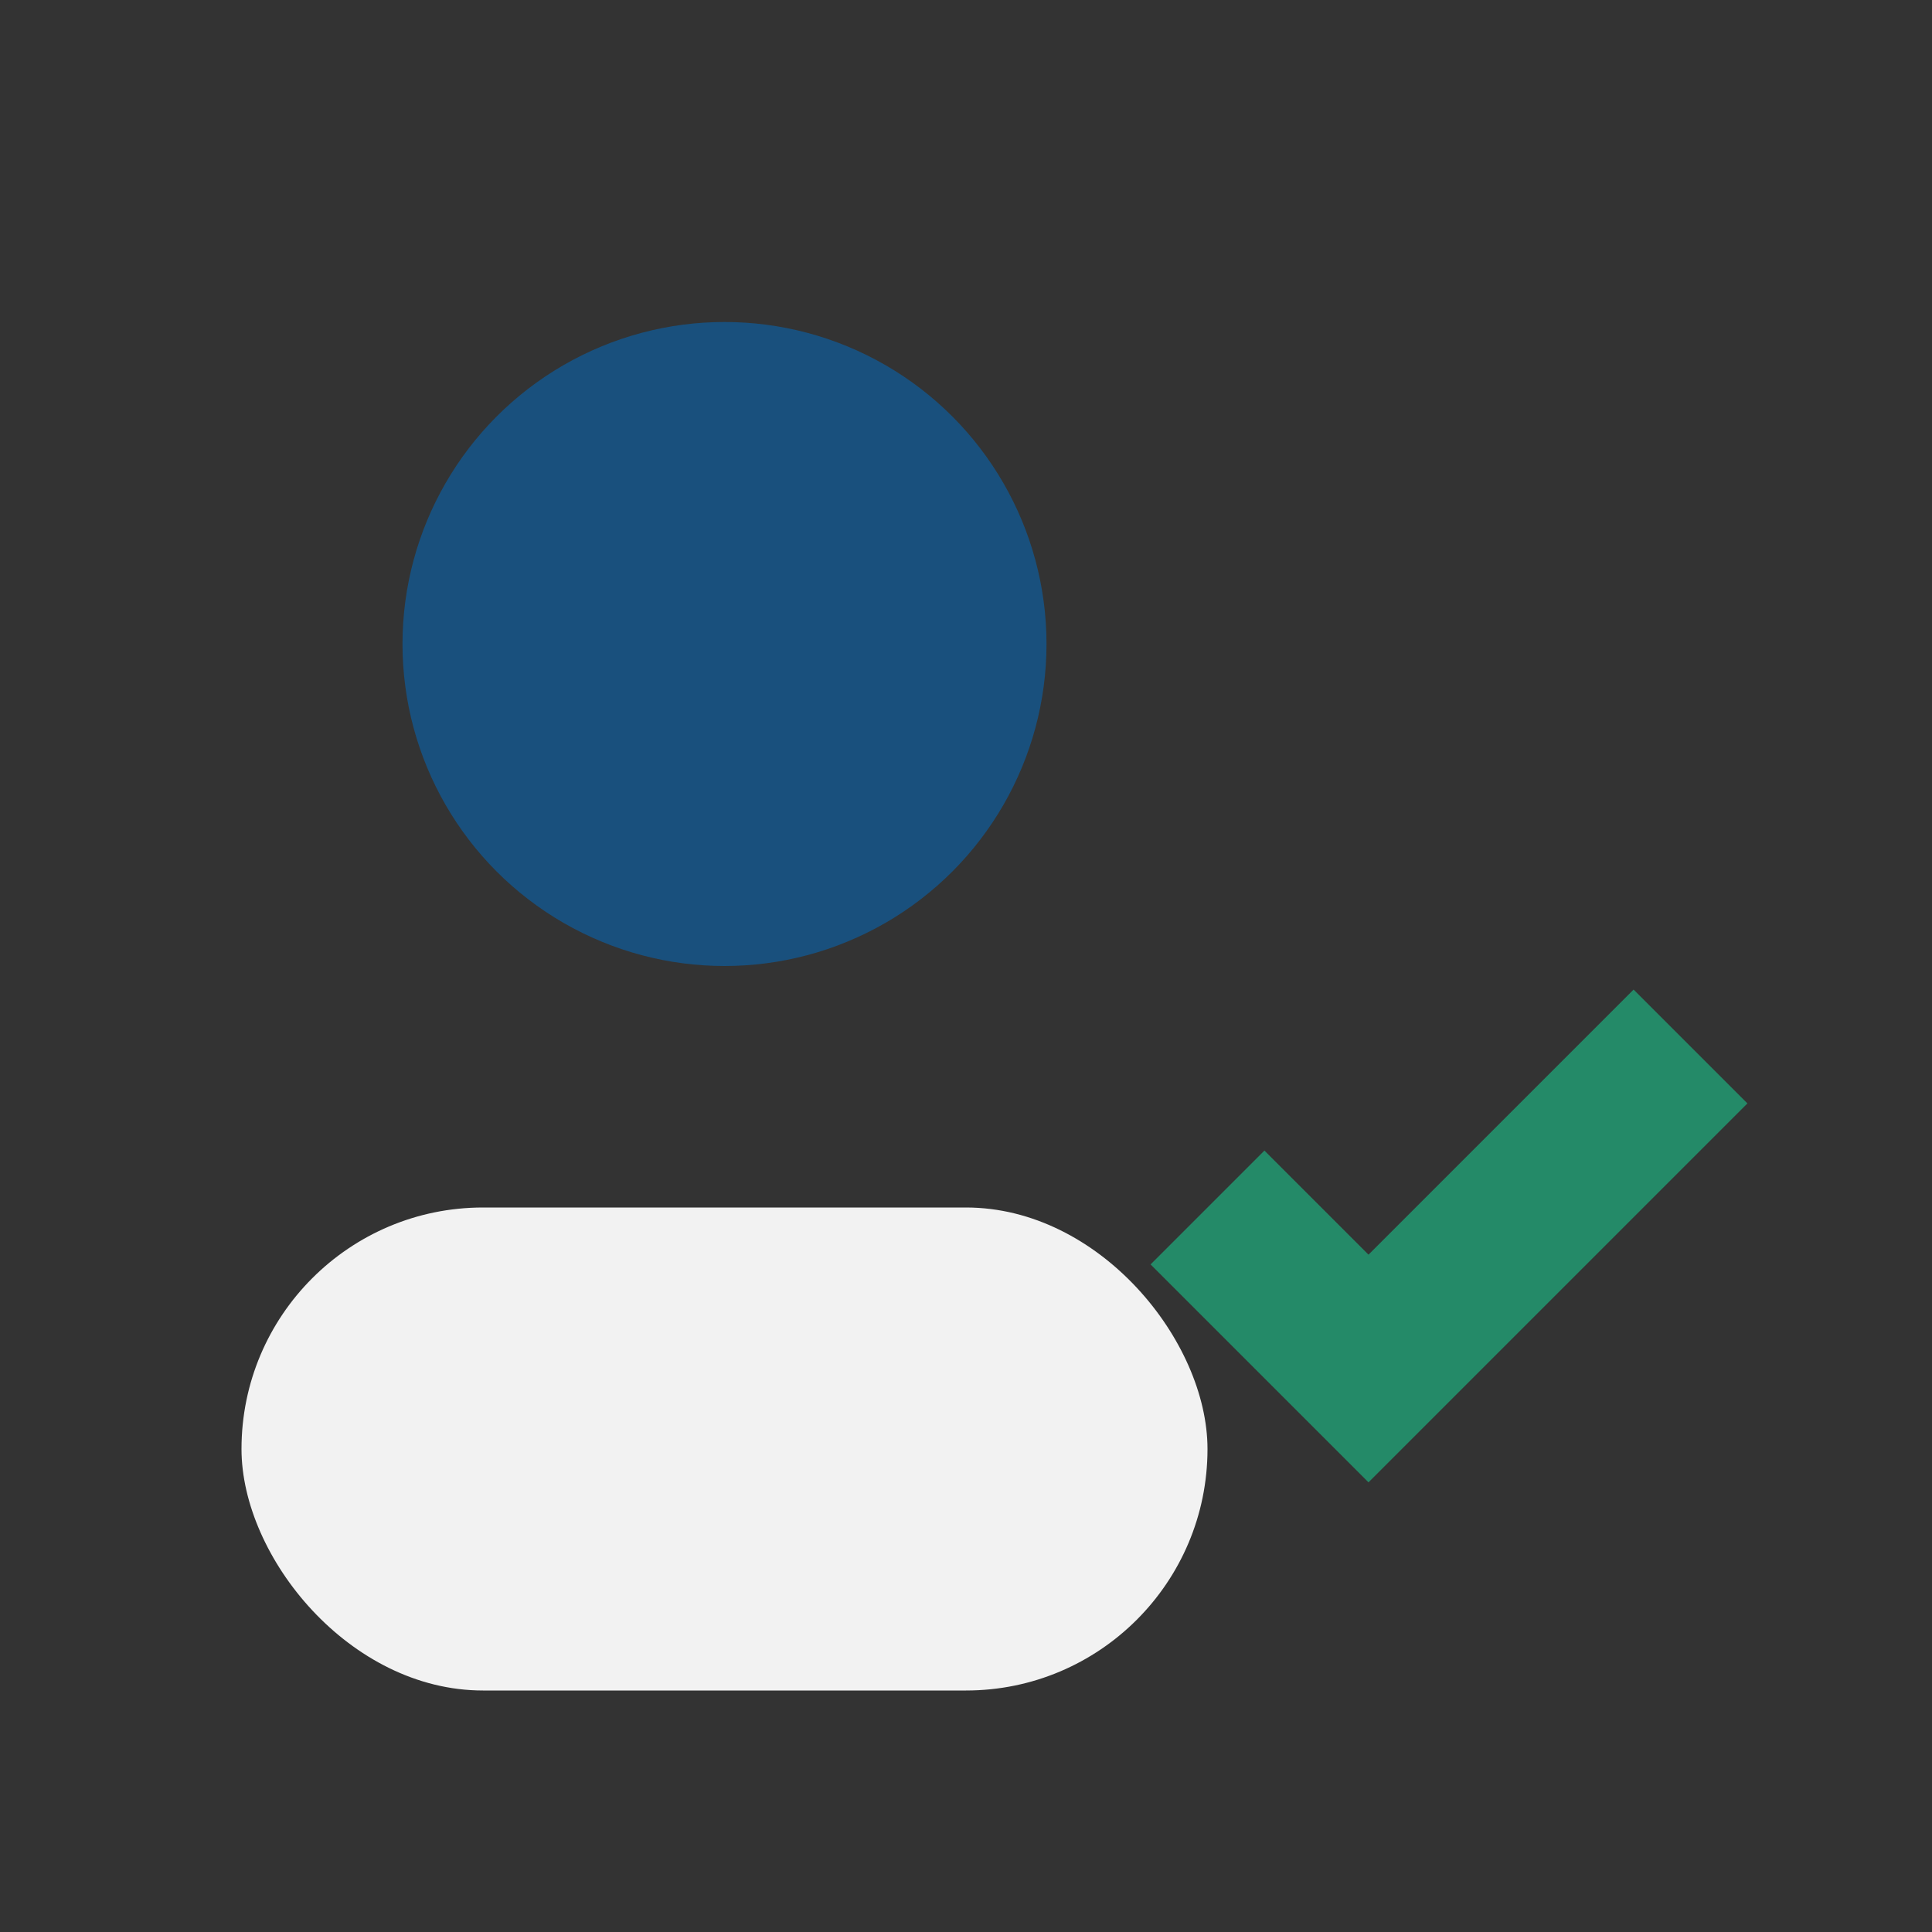 <?xml version="1.0" encoding="UTF-8"?>
<svg xmlns="http://www.w3.org/2000/svg" width="24" height="24" viewBox="0 0 24 24"><rect x="0" y="0" width="24" height="24" fill="#333333" stroke="none"/><circle cx="9" cy="8" r="4" fill="#19507D"/><path d="M15 15l2 2 4-4" stroke="#248A68" stroke-width="2" fill="none"/><rect x="3" y="15" width="12" height="6" rx="3" fill="#F2F2F2"/></svg>